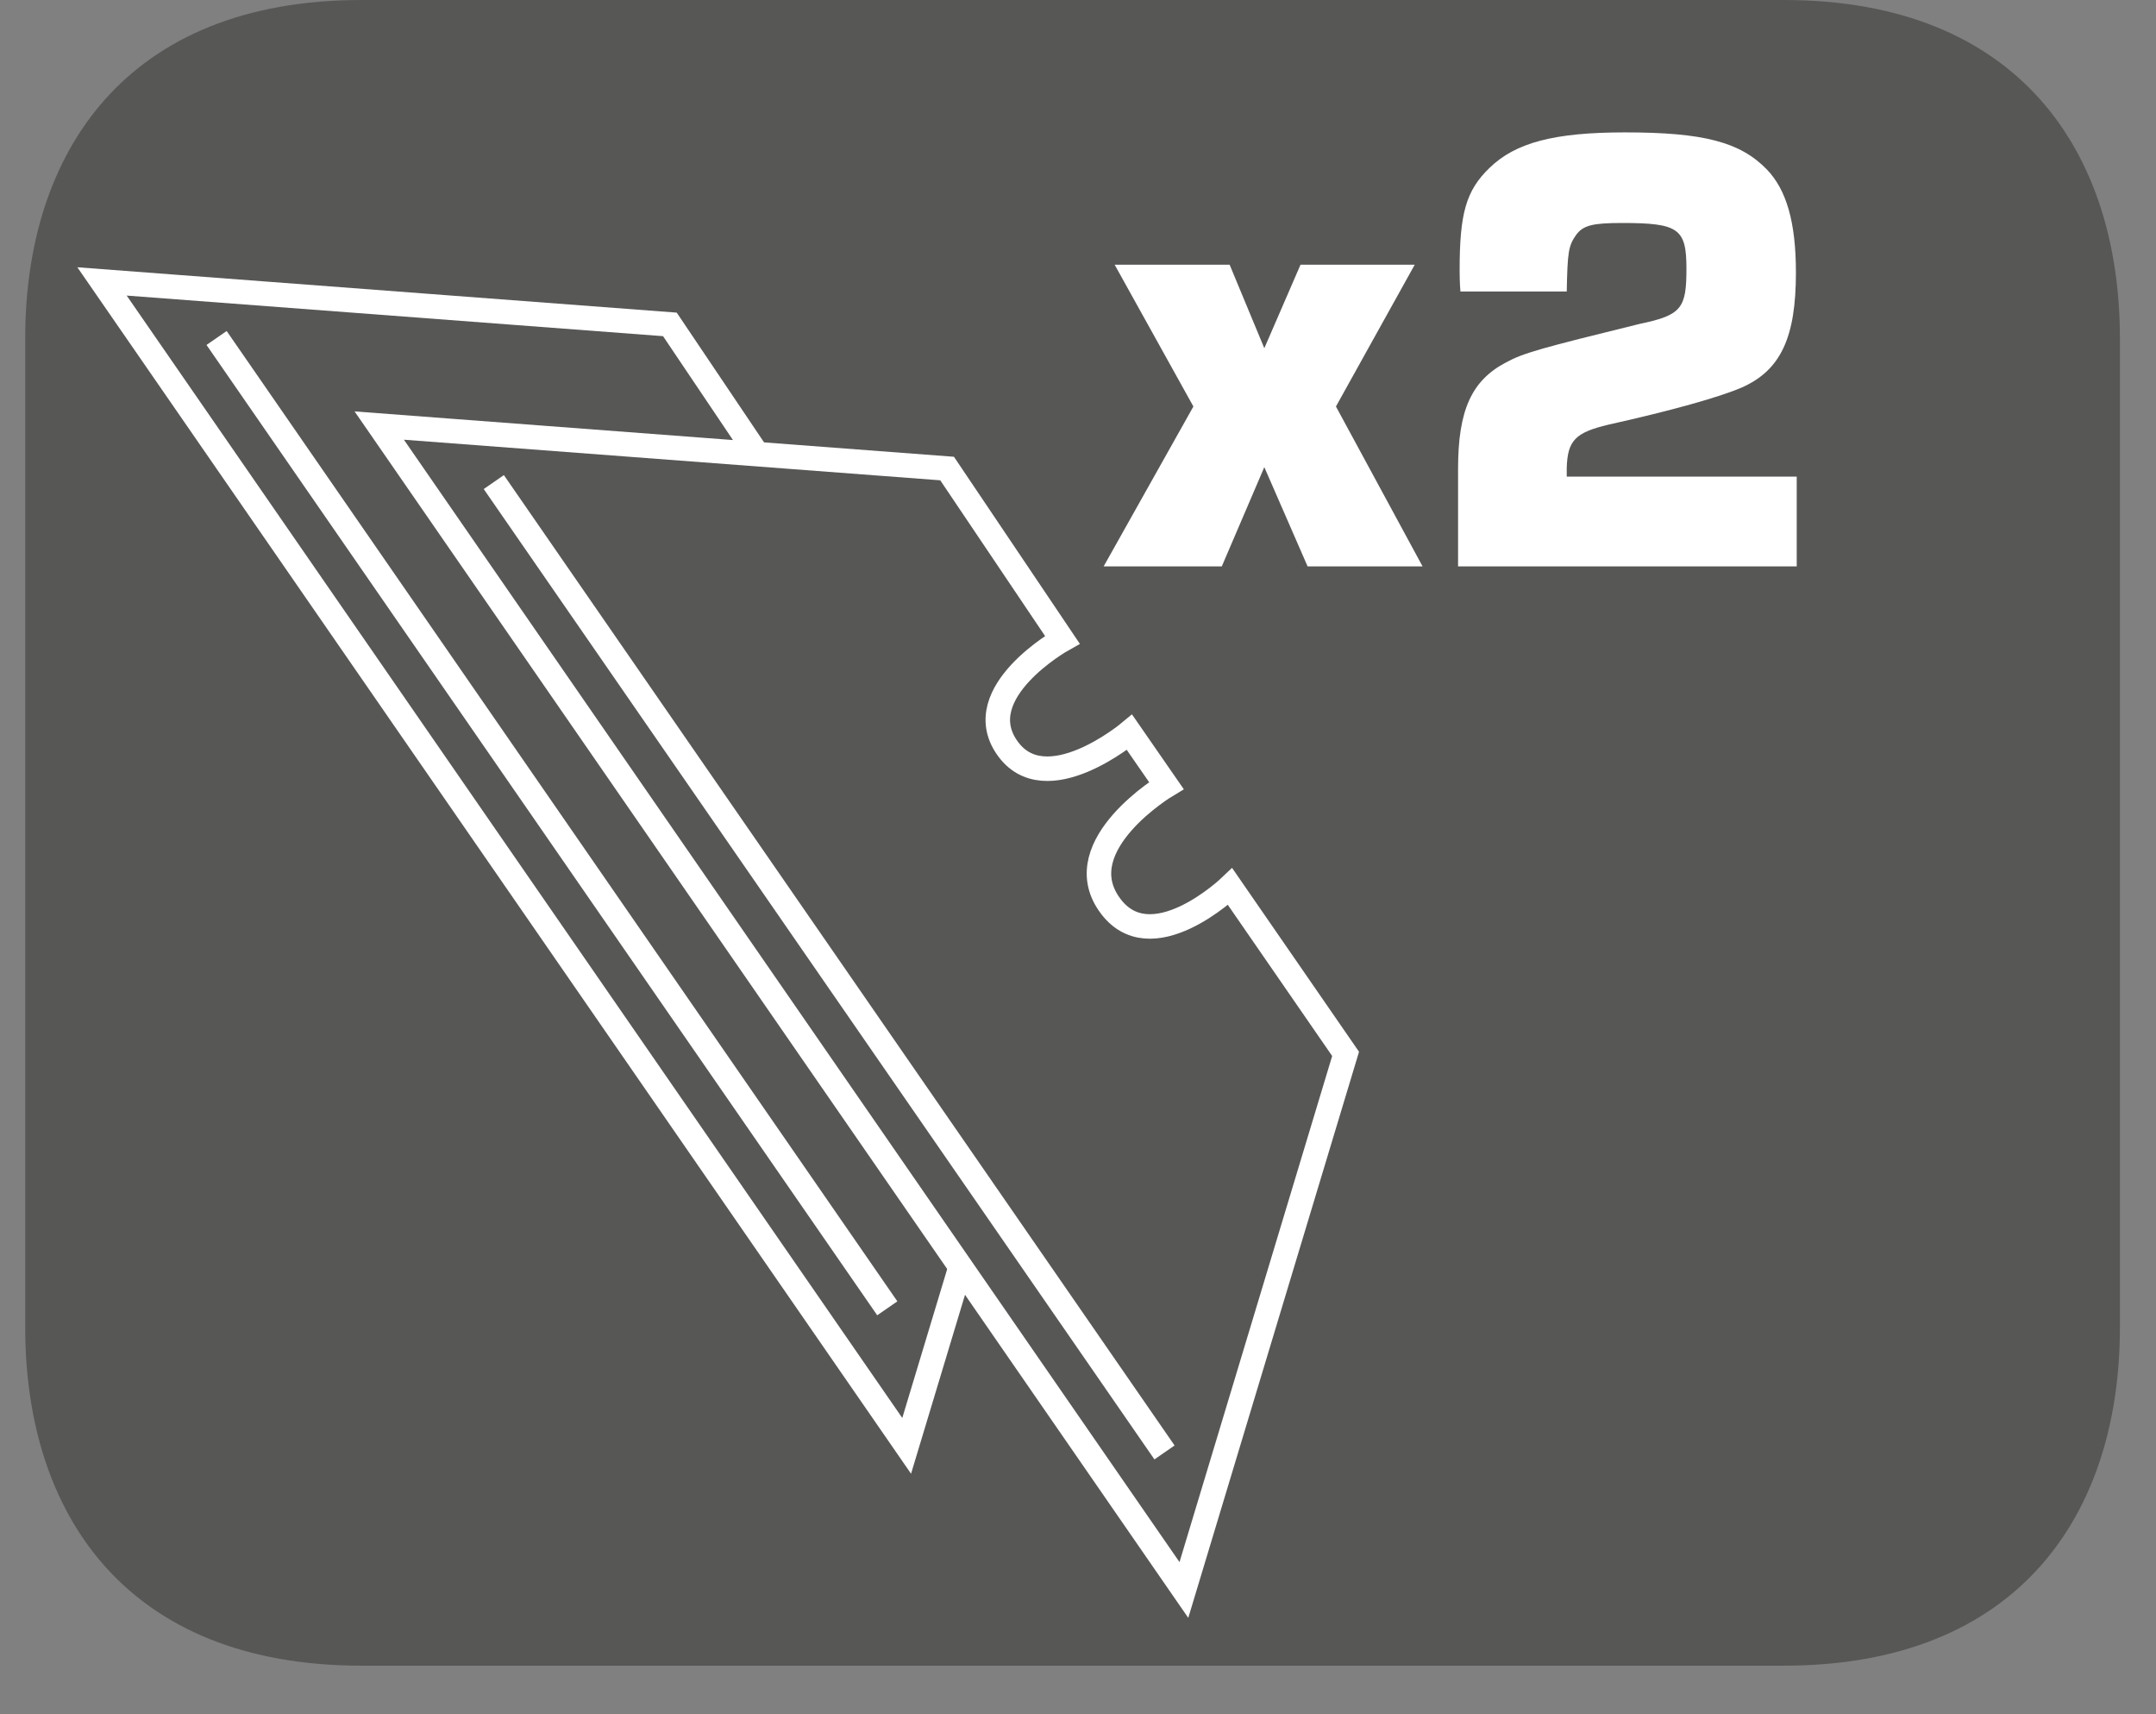 <?xml version="1.0" encoding="UTF-8"?>
<svg xmlns="http://www.w3.org/2000/svg" xmlns:xlink="http://www.w3.org/1999/xlink" width="42.775pt" height="34.005pt" viewBox="0 0 42.775 34.005" version="1.2">
<rect x="0" y="0" width="42.775" height="34.005" fill="#808080" stroke="none"/>
<defs>
<g>
<symbol overflow="visible" id="glyph0-0">
<path style="stroke:none;" d=""/>
</symbol>
<symbol overflow="visible" id="glyph0-1">
<path style="stroke:none;" d="M 6.125 -5.984 L 3.859 -5.984 L 3.141 -4.328 L 2.453 -5.984 L 0.172 -5.984 L 1.734 -3.172 L -0.047 0 L 2.297 0 L 3.141 -1.969 L 4 0 L 6.281 0 L 4.562 -3.172 Z M 6.125 -5.984 "/>
</symbol>
<symbol overflow="visible" id="glyph0-2">
<path style="stroke:none;" d="M 7.469 -1.781 L 2.906 -1.781 L 2.906 -1.953 C 2.922 -2.5 3.078 -2.656 3.734 -2.812 C 5 -3.094 5.938 -3.359 6.375 -3.547 C 7.156 -3.891 7.453 -4.547 7.453 -5.828 C 7.453 -6.828 7.266 -7.469 6.875 -7.875 C 6.344 -8.422 5.609 -8.609 4.062 -8.609 C 2.656 -8.609 1.891 -8.406 1.375 -7.906 C 0.906 -7.453 0.781 -7 0.781 -5.875 C 0.781 -5.859 0.781 -5.609 0.797 -5.453 L 2.906 -5.453 C 2.922 -6.234 2.938 -6.359 3.094 -6.578 C 3.234 -6.766 3.422 -6.812 4 -6.812 C 5.125 -6.812 5.281 -6.703 5.281 -5.906 C 5.281 -5.125 5.188 -4.984 4.359 -4.812 C 2.391 -4.328 2.047 -4.234 1.703 -4.047 C 1.016 -3.688 0.75 -3.094 0.75 -1.938 L 0.75 0 L 7.469 0 Z M 7.469 -1.781 "/>
</symbol>
</g>
<clipPath id="clip1">
  <path d="M 0.5 0 L 42.059 0 L 42.059 33.039 L 0.5 33.039 Z M 0.5 0 "/>
</clipPath>
<clipPath id="clip2">
  <path d="M 0.5 0 L 37 0 L 37 33.039 L 0.5 33.039 Z M 0.5 0 "/>
</clipPath>
<clipPath id="clip3">
  <path d="M 0.5 0 L 34 0 L 34 33.039 L 0.5 33.039 Z M 0.5 0 "/>
</clipPath>
<clipPath id="clip4">
  <path d="M 0.5 0 L 42.059 0 L 42.059 33.039 L 0.5 33.039 Z M 0.5 0 "/>
</clipPath>
<clipPath id="clip5">
  <path d="M 0.5 0 L 39 0 L 39 33.039 L 0.5 33.039 Z M 0.5 0 "/>
</clipPath>
</defs>
<g id="surface1">
<g clip-path="url(#clip1)" clip-rule="nonzero">
<path style=" stroke:none;fill-rule:nonzero;fill:rgb(34.117%,34.117%,33.725%);fill-opacity:1;" d="M 0.5 6.711 C 0.5 3.012 2.508 0 7.172 0 L 35.391 0 C 40.051 0 42.059 3.012 42.059 6.711 L 42.059 26.332 C 42.059 30.035 40.051 33.039 35.391 33.039 L 7.172 33.039 C 2.508 33.039 0.5 30.035 0.5 26.332 Z M 0.5 6.711 "/>
</g>
<path style=" stroke:none;fill-rule:nonzero;fill:rgb(34.117%,34.117%,33.725%);fill-opacity:1;" d="M 2.023 5.582 L 13.285 6.434 L 15.57 9.828 C 15.57 9.828 13.715 10.871 14.473 11.969 C 15.23 13.066 16.902 11.668 16.902 11.668 L 17.633 12.723 C 17.633 12.723 15.68 13.891 16.496 15.066 C 17.309 16.242 18.898 14.727 18.898 14.727 L 21.188 18.039 L 17.98 28.668 Z M 2.023 5.582 "/>
<g clip-path="url(#clip2)" clip-rule="nonzero">
<path style="fill:none;stroke-width:0.5;stroke-linecap:butt;stroke-linejoin:miter;stroke:rgb(100%,100%,100%);stroke-opacity:1;stroke-miterlimit:22.926;" d="M -0 0.002 L 11.591 -0.875 L 13.943 -4.369 C 13.943 -4.369 12.033 -5.442 12.813 -6.572 C 13.593 -7.702 15.314 -6.263 15.314 -6.263 L 16.066 -7.348 C 16.066 -7.348 14.056 -8.55 14.896 -9.76 C 15.732 -10.971 17.369 -9.411 17.369 -9.411 L 19.725 -12.82 L 16.424 -23.76 Z M -0 0.002 " transform="matrix(0.972,0,0,-0.972,2.024,5.584)"/>
</g>
<path style=" stroke:none;fill-rule:nonzero;fill:rgb(80%,79.608%,79.608%);fill-opacity:1;" d="M 4.297 6.703 L 17.598 25.941 "/>
<g clip-path="url(#clip3)" clip-rule="nonzero">
<path style="fill:none;stroke-width:0.5;stroke-linecap:butt;stroke-linejoin:miter;stroke:rgb(100%,100%,100%);stroke-opacity:1;stroke-miterlimit:22.926;" d="M -0.001 0 L 13.689 -19.801 " transform="matrix(0.972,0,0,-0.972,4.298,6.704)"/>
</g>
<path style=" stroke:none;fill-rule:nonzero;fill:rgb(34.117%,34.117%,33.725%);fill-opacity:1;" d="M 7.523 8.441 L 18.785 9.293 L 21.07 12.688 C 21.07 12.688 19.215 13.73 19.973 14.824 C 20.73 15.922 22.402 14.523 22.402 14.523 L 23.133 15.578 C 23.133 15.578 21.18 16.75 21.996 17.926 C 22.809 19.102 24.398 17.582 24.398 17.582 L 26.688 20.898 L 23.48 31.527 Z M 7.523 8.441 "/>
<g clip-path="url(#clip4)" clip-rule="nonzero">
<path style="fill:none;stroke-width:0.5;stroke-linecap:butt;stroke-linejoin:miter;stroke:rgb(100%,100%,100%);stroke-opacity:1;stroke-miterlimit:22.926;" d="M -0 -0 L 11.591 -0.877 L 13.943 -4.371 C 13.943 -4.371 12.033 -5.444 12.813 -6.57 C 13.593 -7.7 15.314 -6.26 15.314 -6.26 L 16.066 -7.346 C 16.066 -7.346 14.056 -8.552 14.896 -9.762 C 15.732 -10.973 17.368 -9.409 17.368 -9.409 L 19.725 -12.822 L 16.424 -23.762 Z M -0 -0 " transform="matrix(0.972,0,0,-0.972,7.524,8.441)"/>
</g>
<path style=" stroke:none;fill-rule:nonzero;fill:rgb(80%,79.608%,79.608%);fill-opacity:1;" d="M 9.797 9.562 L 23.098 28.801 "/>
<g clip-path="url(#clip5)" clip-rule="nonzero">
<path style="fill:none;stroke-width:0.5;stroke-linecap:butt;stroke-linejoin:miter;stroke:rgb(100%,100%,100%);stroke-opacity:1;stroke-miterlimit:22.926;" d="M -0.001 -0.001 L 13.689 -19.803 " transform="matrix(0.972,0,0,-0.972,9.798,9.561)"/>
</g>
<g style="fill:rgb(100%,100%,100%);fill-opacity:1;">
  <use xlink:href="#glyph0-1" x="21.943" y="11.235"/>
  <use xlink:href="#glyph0-2" x="28.178" y="11.235"/>
</g>
</g>
</svg>
